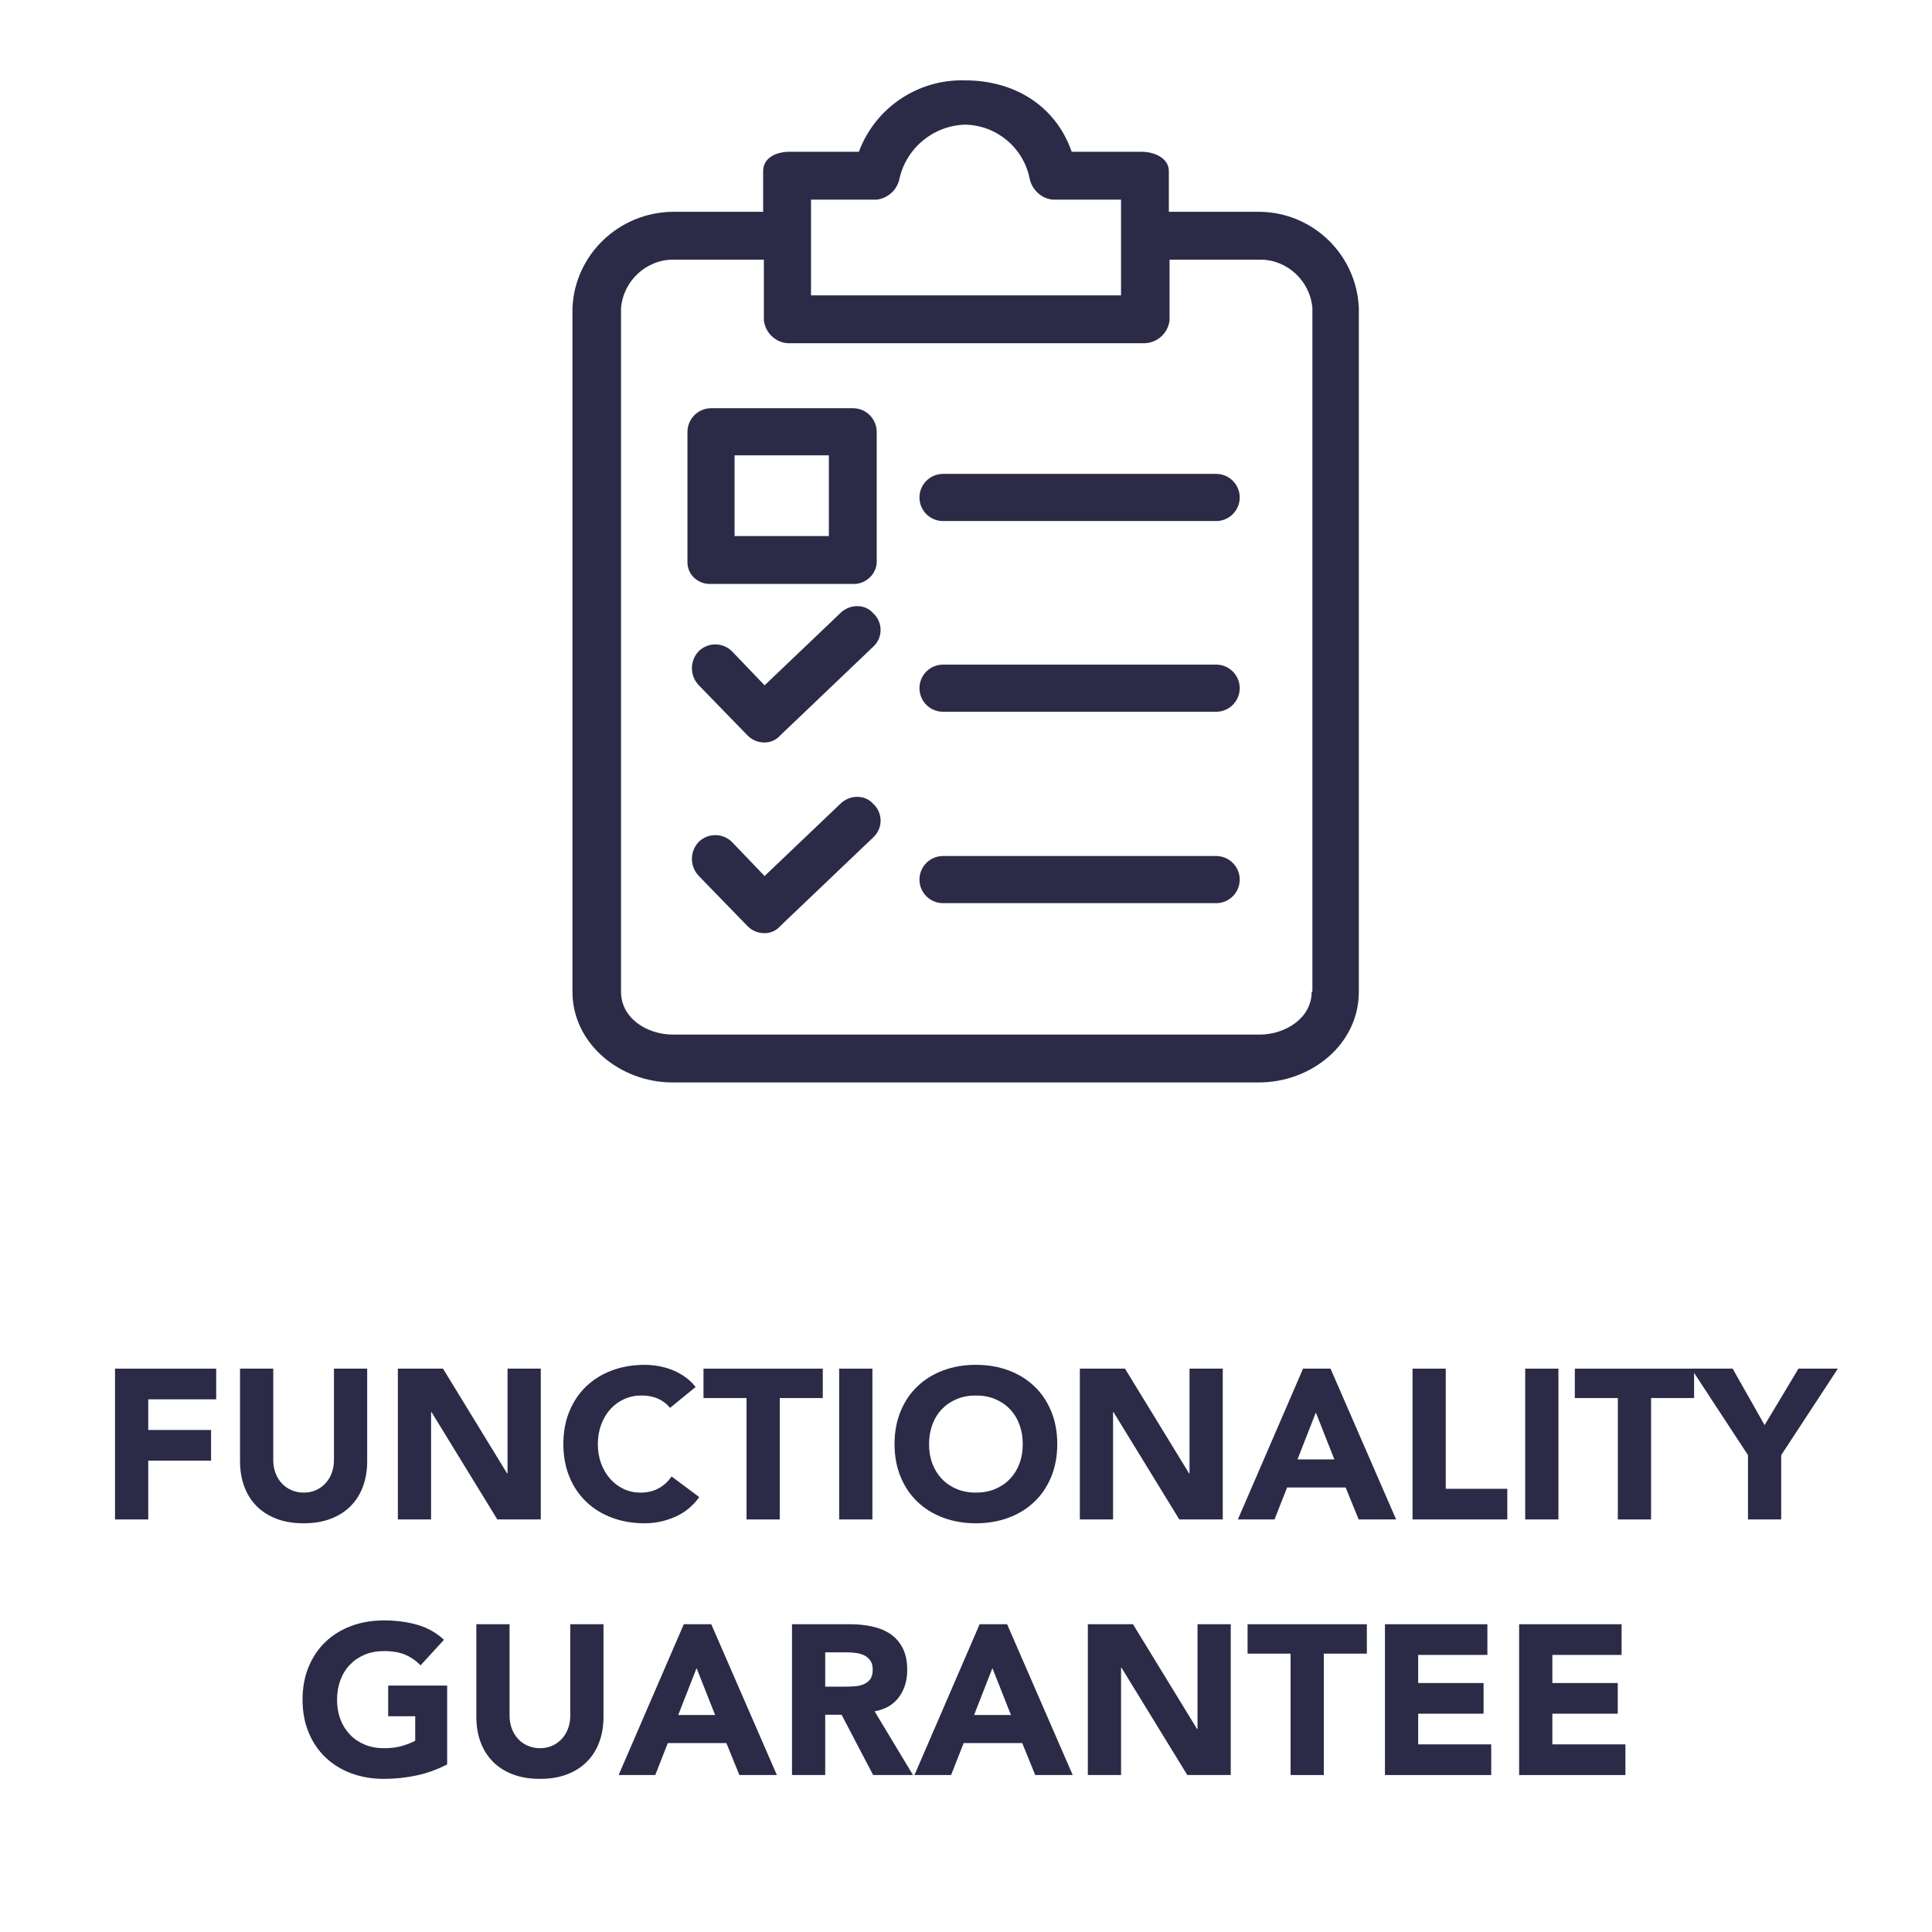 <?xml version="1.0" encoding="UTF-8"?><svg id="Layer_1" xmlns="http://www.w3.org/2000/svg" viewBox="0 0 1451.34 1451.34"><path d="M946.19,159.1h-68.14v-30.58c0-9.66-10.73-14.49-20.39-14.49h-52.58c-12.34-35.41-44-53.65-80-53.65-35.38-1.132-67.533,20.449-79.89,53.62h-52.05c-9.65,0-19.85,4.29-19.85,14.49v30.61h-68.14c-40.24,.54-73.51,32.19-75.11,72.43V745c0,39.17,35.94,68.14,75.11,68.14h440.5c39.17,0,75.12-28.43,75.12-68.14V231.53c-1.596-40.156-34.395-72.009-74.58-72.43Zm-337-9.12h49.41c8.621-1.05,15.568-7.564,17.17-16.1,5.377-23.084,25.666-39.624,49.36-40.24,23.514,.503,43.554,17.202,48.29,40.24,1.61,8.59,9.12,15.56,17.71,16.1h51v71.9h-232.89v-71.88l-.05-.02Zm376.17,595.02c0,19.86-19.86,32.2-39.17,32.2H505.69c-19.85,0-39.17-12.34-39.17-32.2V231.53c1.61-20.38,18.78-36.48,39.17-36.48h68.14v45.61c1.07,9.65,9.66,17.7,19.85,17.16h264.51c10.263,.566,19.195-6.951,20.39-17.16v-45.61h68.14c20.39,0,37.56,16.1,39.17,36.48V745h-.53Z" fill="#2b2b47"/><path d="M631.77,460.1l-57.41,54.73-24.14-25.22c-6.794-7.113-18.068-7.372-25.181-.578-.013,.013-.026,.025-.039,.038-6.971,7.172-6.971,18.588,0,25.76l36.49,37.56c3.235,3.36,7.677,5.289,12.34,5.36,4.713,.177,9.253-1.794,12.34-5.36l69.75-66.54,1.07-1.07c6.374-6.894,5.952-17.65-.942-24.023-.042-.039-.085-.078-.128-.117-5.92-6.98-17.17-6.98-24.15-.54Z" fill="#2b2b47"/><path d="M914,499.27h-206c-9.778,.232-17.517,8.348-17.284,18.126,.225,9.451,7.833,17.06,17.284,17.284h206c9.778-.232,17.517-8.347,17.284-18.126-.225-9.451-7.833-17.06-17.284-17.284Z" fill="#2b2b47"/><path d="M914,356h-206c-9.778,.232-17.517,8.348-17.284,18.126,.225,9.451,7.833,17.06,17.284,17.284h206c9.778-.232,17.517-8.348,17.284-18.126-.225-9.451-7.833-17.06-17.284-17.284Z" fill="#2b2b47"/><path d="M631.77,603.36l-57.41,54.72-24.14-25.21c-6.786-7.113-18.053-7.378-25.166-.592-.018,.017-.036,.034-.054,.052-6.969,7.169-6.969,18.581,0,25.75l36.49,37.56c3.233,3.362,7.676,5.292,12.34,5.36,4.716,.178,9.256-1.798,12.34-5.37l69.75-66.53,1.08-1.1c6.377-6.891,5.959-17.647-.932-24.024-.046-.042-.092-.085-.138-.126-5.93-6.93-17.18-6.93-24.16-.49Z" fill="#2b2b47"/><path d="M914,643.06h-206c-9.778,.233-17.516,8.348-17.284,18.126,.225,9.451,7.833,17.059,17.284,17.284h206c9.778-.233,17.516-8.348,17.284-18.126-.225-9.451-7.833-17.059-17.284-17.284Z" fill="#2b2b47"/><path d="M534.12,438.64h108.39c9.12-.54,16.63-8.59,16.09-17.71v-96.57c-.087-9.741-7.959-17.618-17.7-17.71h-106.78c-9.741,.092-17.613,7.969-17.7,17.71v98.18c0,9.12,8.05,16.64,17.7,16.1Zm17.71-96.58h70.82v60.63h-70.82v-60.63Z" fill="#2b2b47"/><g><path d="M86.399,1028.148h76v23.04h-51.04v23.04h47.2v23.04h-47.2v44.16h-24.96v-113.28Z" fill="#2b2b47"/><path d="M275.837,1097.748c0,6.721-1.016,12.908-3.04,18.561-2.027,5.655-5.04,10.56-9.04,14.72s-8.987,7.415-14.96,9.76c-5.976,2.346-12.855,3.521-20.641,3.521-7.895,0-14.827-1.175-20.8-3.521-5.975-2.345-10.96-5.6-14.96-9.76s-7.015-9.064-9.04-14.72c-2.027-5.652-3.04-11.84-3.04-18.561v-69.6h24.96v68.64c0,3.521,.561,6.775,1.681,9.761,1.119,2.987,2.692,5.574,4.72,7.76,2.024,2.188,4.452,3.895,7.28,5.12,2.824,1.228,5.893,1.84,9.199,1.84s6.346-.612,9.12-1.84c2.772-1.226,5.173-2.933,7.2-5.12,2.025-2.186,3.6-4.772,4.72-7.76,1.12-2.985,1.681-6.24,1.681-9.761v-68.64h24.96v69.6Z" fill="#2b2b47"/><path d="M298.877,1028.148h33.92l48.16,78.72h.32v-78.72h24.96v113.28h-32.64l-49.44-80.641h-.32v80.641h-24.96v-113.28Z" fill="#2b2b47"/><path d="M503.355,1057.589c-2.455-2.985-5.468-5.28-9.04-6.881-3.575-1.6-7.708-2.399-12.4-2.399s-9.04,.907-13.04,2.72c-4,1.815-7.468,4.348-10.399,7.601-2.936,3.255-5.228,7.119-6.881,11.6-1.654,4.479-2.479,9.335-2.479,14.56,0,5.335,.825,10.216,2.479,14.641,1.653,4.428,3.92,8.268,6.801,11.52,2.88,3.255,6.265,5.788,10.159,7.601,3.893,1.814,8.08,2.72,12.561,2.72,5.12,0,9.652-1.065,13.6-3.2,3.945-2.133,7.2-5.12,9.761-8.96l20.8,15.521c-4.8,6.72-10.88,11.68-18.24,14.88-7.36,3.199-14.935,4.8-22.72,4.8-8.855,0-17.016-1.388-24.48-4.16-7.468-2.772-13.92-6.745-19.359-11.92-5.44-5.173-9.681-11.44-12.721-18.8-3.04-7.36-4.56-15.572-4.56-24.641s1.52-17.279,4.56-24.64,7.28-13.625,12.721-18.8c5.439-5.173,11.892-9.146,19.359-11.92,7.465-2.772,15.625-4.16,24.48-4.16,3.199,0,6.532,.295,10,.88,3.465,.588,6.88,1.521,10.239,2.8,3.36,1.28,6.585,2.987,9.681,5.12,3.092,2.135,5.865,4.748,8.319,7.84l-19.199,15.681Z" fill="#2b2b47"/><path d="M560.795,1050.228h-32.32v-22.08h89.601v22.08h-32.32v91.2h-24.96v-91.2Z" fill="#2b2b47"/><path d="M630.393,1028.148h24.96v113.28h-24.96v-113.28Z" fill="#2b2b47"/><path d="M671.991,1084.788c0-9.064,1.521-17.279,4.561-24.64s7.279-13.625,12.72-18.8c5.44-5.173,11.893-9.146,19.36-11.92,7.465-2.772,15.625-4.16,24.479-4.16s17.013,1.388,24.48,4.16c7.465,2.774,13.92,6.747,19.359,11.92,5.44,5.175,9.681,11.439,12.721,18.8s4.56,15.575,4.56,24.64-1.52,17.28-4.56,24.641c-3.04,7.359-7.28,13.627-12.721,18.8-5.439,5.175-11.895,9.147-19.359,11.92-7.468,2.772-15.628,4.16-24.48,4.16s-17.015-1.388-24.479-4.16c-7.468-2.772-13.92-6.745-19.36-11.92-5.44-5.173-9.68-11.44-12.72-18.8-3.04-7.36-4.561-15.572-4.561-24.641Zm25.92,0c0,5.335,.825,10.216,2.48,14.641,1.652,4.428,4.025,8.268,7.12,11.52,3.093,3.255,6.8,5.788,11.12,7.601,4.319,1.814,9.145,2.72,14.479,2.72s10.16-.905,14.48-2.72c4.319-1.812,8.024-4.346,11.12-7.601,3.092-3.252,5.465-7.092,7.119-11.52,1.653-4.425,2.48-9.306,2.48-14.641,0-5.225-.827-10.08-2.48-14.56-1.654-4.48-4.027-8.345-7.119-11.6-3.096-3.253-6.801-5.785-11.12-7.601-4.32-1.812-9.147-2.72-14.48-2.72s-10.16,.907-14.479,2.72c-4.32,1.815-8.027,4.348-11.12,7.601-3.095,3.255-5.468,7.119-7.12,11.6-1.655,4.479-2.48,9.335-2.48,14.56Z" fill="#2b2b47"/><path d="M811.189,1028.148h33.92l48.16,78.72h.319v-78.72h24.96v113.28h-32.64l-49.44-80.641h-.319v80.641h-24.96v-113.28Z" fill="#2b2b47"/><path d="M978.867,1028.148h20.64l49.28,113.28h-28.16l-9.76-24h-44l-9.44,24h-27.52l48.96-113.28Zm9.6,32.96l-13.76,35.2h27.68l-13.92-35.2Z" fill="#2b2b47"/><path d="M1061.106,1028.148h24.96v90.24h46.24v23.04h-71.2v-113.28Z" fill="#2b2b47"/><path d="M1145.745,1028.148h24.96v113.28h-24.96v-113.28Z" fill="#2b2b47"/><path d="M1215.342,1050.228h-32.319v-22.08h89.6v22.08h-32.32v91.2h-24.96v-91.2Z" fill="#2b2b47"/><path d="M1313.101,1093.108l-42.561-64.96h31.04l24,42.4,25.44-42.4h29.6l-42.56,64.96v48.32h-24.96v-48.32Z" fill="#2b2b47"/><path d="M335.915,1325.429c-7.36,3.84-15.04,6.615-23.04,8.319-8,1.705-16.16,2.561-24.48,2.561-8.854,0-17.015-1.388-24.479-4.16-7.468-2.772-13.92-6.745-19.36-11.92-5.44-5.173-9.68-11.44-12.72-18.8-3.04-7.36-4.561-15.572-4.561-24.641s1.521-17.279,4.561-24.64,7.279-13.625,12.72-18.8c5.44-5.173,11.893-9.146,19.36-11.92,7.465-2.772,15.625-4.16,24.479-4.16,9.065,0,17.413,1.095,25.04,3.28,7.625,2.188,14.32,5.947,20.08,11.279l-17.6,19.2c-3.415-3.52-7.255-6.185-11.521-8-4.268-1.812-9.6-2.72-16-2.72-5.335,0-10.16,.907-14.479,2.72-4.32,1.815-8.027,4.348-11.12,7.601-3.095,3.255-5.468,7.119-7.12,11.6-1.655,4.479-2.48,9.335-2.48,14.56,0,5.335,.825,10.216,2.48,14.641,1.652,4.428,4.025,8.268,7.12,11.52,3.093,3.255,6.8,5.788,11.12,7.601,4.319,1.814,9.145,2.72,14.479,2.72,5.44,0,10.133-.612,14.08-1.84,3.945-1.226,7.093-2.48,9.44-3.76v-18.4h-20.32v-23.04h44.32v59.2Z" fill="#2b2b47"/><path d="M453.354,1289.748c0,6.721-1.015,12.908-3.04,18.561-2.027,5.655-5.04,10.56-9.04,14.72s-8.987,7.415-14.96,9.76c-5.975,2.346-12.854,3.521-20.64,3.521-7.896,0-14.827-1.175-20.8-3.521-5.976-2.345-10.96-5.6-14.96-9.76s-7.016-9.064-9.04-14.72c-2.027-5.652-3.04-11.84-3.04-18.561v-69.6h24.96v68.64c0,3.521,.56,6.775,1.68,9.761,1.12,2.987,2.692,5.574,4.72,7.76,2.025,2.188,4.453,3.895,7.28,5.12,2.825,1.228,5.893,1.84,9.2,1.84s6.345-.612,9.12-1.84c2.772-1.226,5.172-2.933,7.2-5.12,2.024-2.186,3.6-4.772,4.72-7.76,1.12-2.985,1.68-6.24,1.68-9.761v-68.64h24.96v69.6Z" fill="#2b2b47"/><path d="M513.673,1220.148h20.641l49.28,113.28h-28.16l-9.761-24h-44l-9.439,24h-27.521l48.96-113.28Zm9.601,32.96l-13.76,35.2h27.68l-13.92-35.2Z" fill="#2b2b47"/><path d="M594.954,1220.148h43.84c5.76,0,11.225,.56,16.399,1.68,5.173,1.12,9.705,2.988,13.601,5.601,3.893,2.615,6.985,6.135,9.28,10.56,2.292,4.428,3.439,9.947,3.439,16.561,0,8-2.08,14.8-6.24,20.399-4.159,5.601-10.239,9.147-18.239,10.641l28.8,47.84h-29.92l-23.681-45.28h-12.319v45.28h-24.96v-113.28Zm24.96,46.88h14.72c2.24,0,4.612-.08,7.12-.24,2.505-.159,4.772-.64,6.8-1.439,2.025-.8,3.705-2.053,5.04-3.76,1.333-1.705,2-4.105,2-7.2,0-2.88-.588-5.173-1.76-6.88-1.175-1.705-2.668-3.013-4.48-3.92-1.814-.905-3.895-1.521-6.239-1.841-2.348-.319-4.641-.479-6.881-.479h-16.319v25.76Z" fill="#2b2b47"/><path d="M735.913,1220.148h20.64l49.28,113.28h-28.16l-9.76-24h-44l-9.44,24h-27.52l48.96-113.28Zm9.6,32.96l-13.76,35.2h27.68l-13.92-35.2Z" fill="#2b2b47"/><path d="M817.192,1220.148h33.92l48.16,78.72h.32v-78.72h24.96v113.28h-32.64l-49.44-80.641h-.32v80.641h-24.96v-113.28Z" fill="#2b2b47"/><path d="M969.51,1242.228h-32.32v-22.08h89.601v22.08h-32.32v91.2h-24.96v-91.2Z" fill="#2b2b47"/><path d="M1040.388,1220.148h76.96v23.04h-52v21.12h49.12v23.04h-49.12v23.04h54.88v23.04h-79.84v-113.28Z" fill="#2b2b47"/><path d="M1141.187,1220.148h76.96v23.04h-52v21.12h49.12v23.04h-49.12v23.04h54.88v23.04h-79.84v-113.28Z" fill="#2b2b47"/></g></svg>